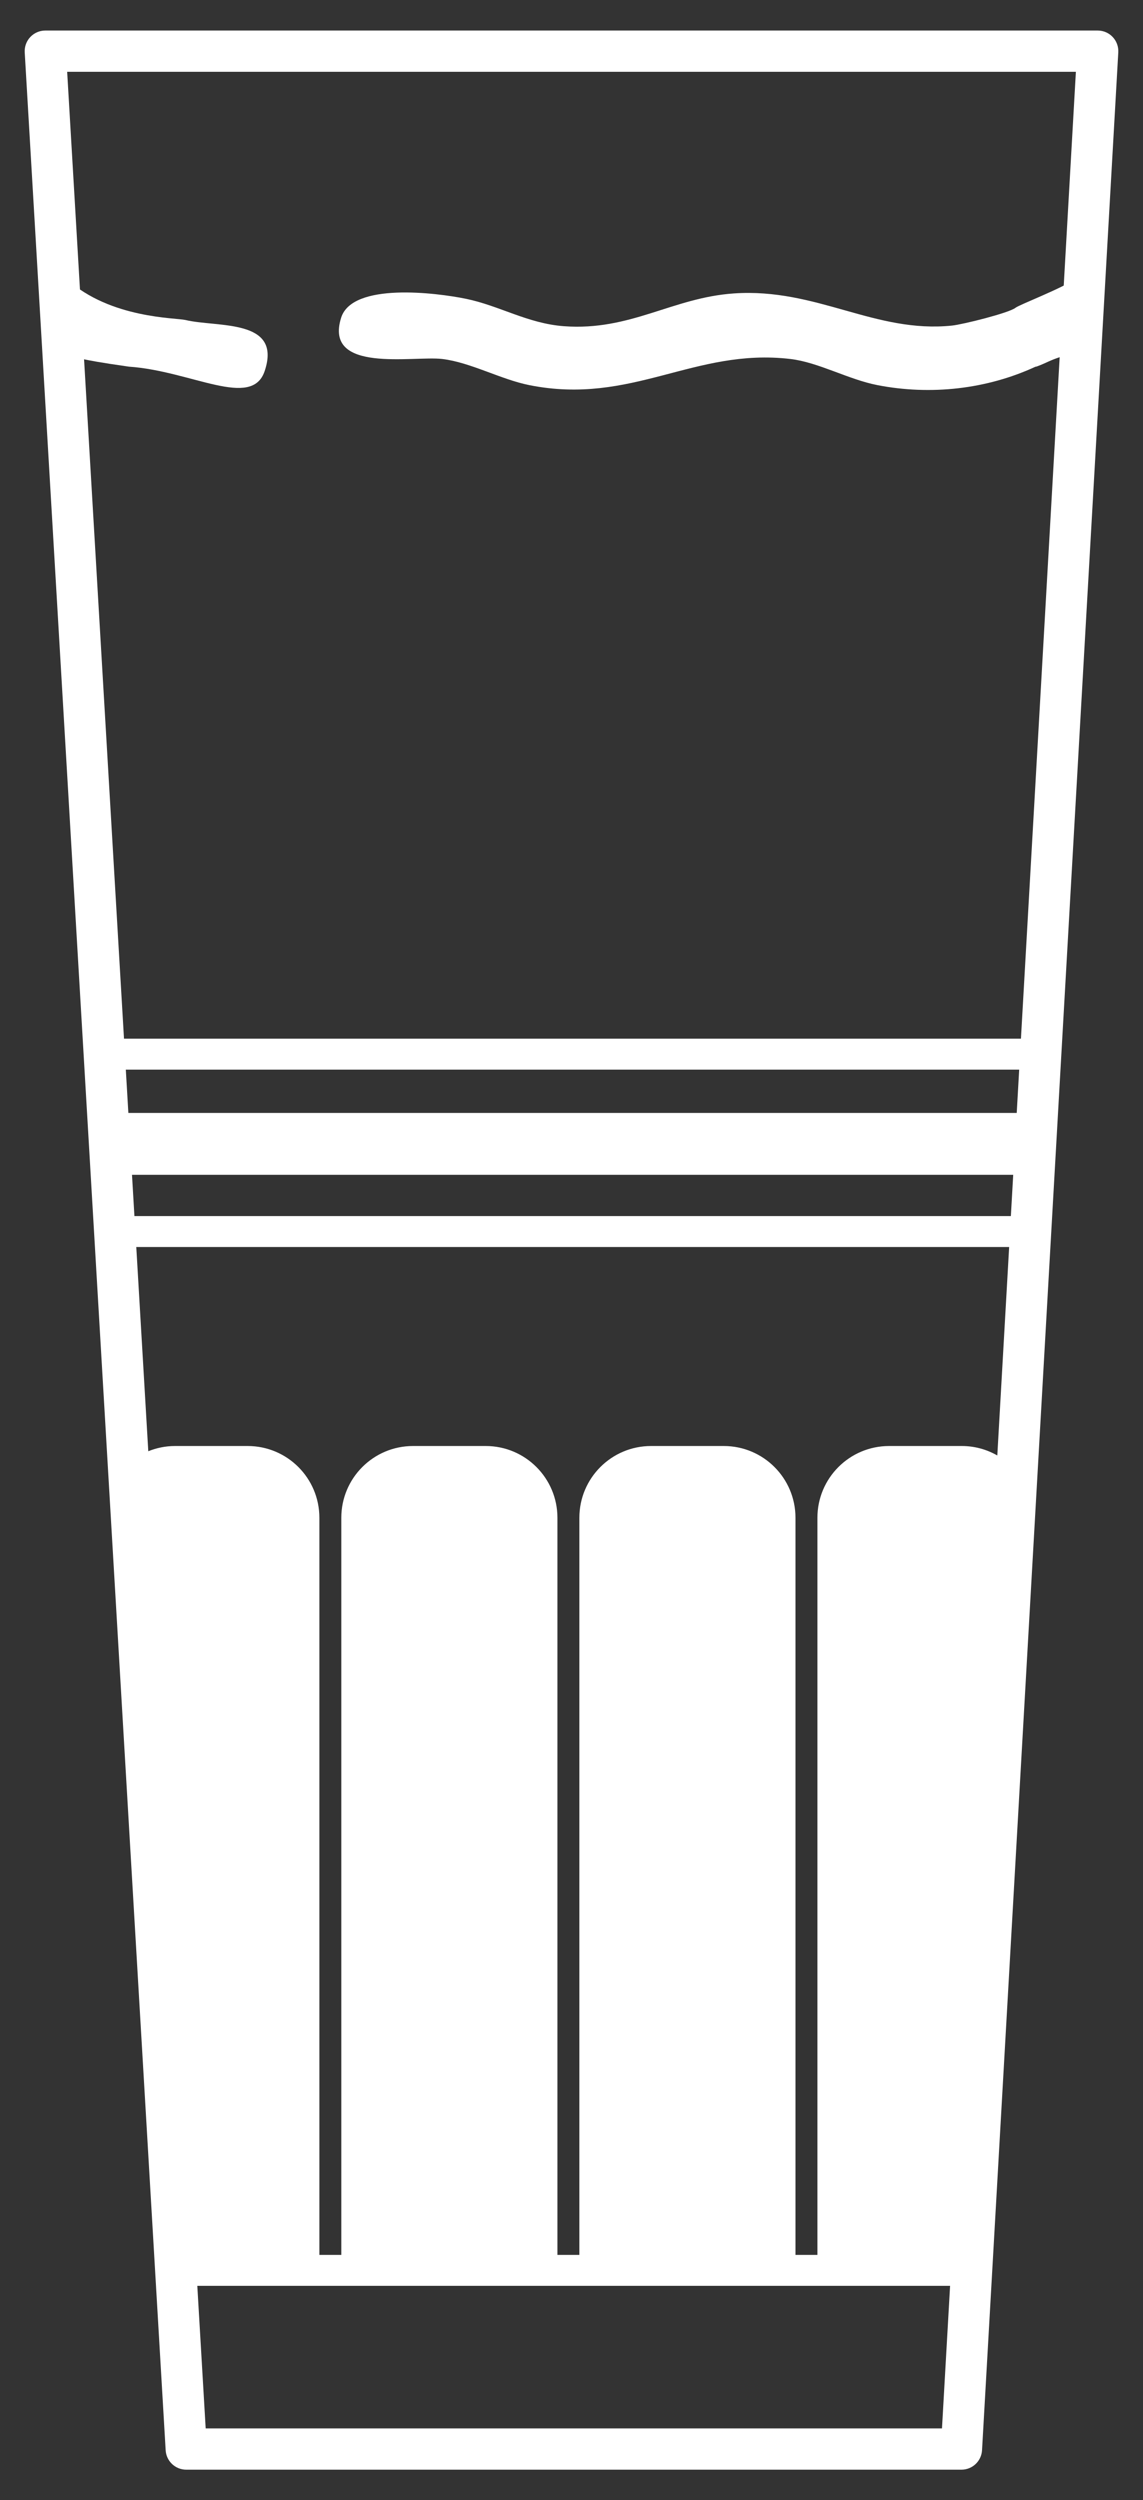 <?xml version="1.0" encoding="UTF-8"?>
<svg id="Ebene_1" xmlns="http://www.w3.org/2000/svg" version="1.1" viewBox="0 0 110.909 242.424">
  <rect x="0" y="0" width="110.909" height="242.424" fill="#333333" stroke="none"/>
  <!-- Generator: Adobe Illustrator 29.3.1, SVG Export Plug-In . SVG Version: 2.1.0 Build 151)  -->
  <defs>
    <style>
      .st0 {
        fill: #fff;
      }
    </style>
  </defs>
  <path class="st0" d="M107.968,3.587c-.377-.4-.903-.626-1.454-.626H4.396c-.551,0-1.077.227-1.455.628s-.574.939-.542,1.49l13.676,232.501c.062,1.058.938,1.883,1.997,1.883h75.221c1.061,0,1.937-.828,1.997-1.887L108.511,5.075c.031-.549-.165-1.087-.543-1.487v-.001ZM19.958,235.462l-.813-13.824h73.045l-.786,13.824H19.958ZM96.768,141.123c-1.015-.58-2.187-.916-3.439-.916h-7.054c-3.843,0-6.958,3.115-6.958,6.958v71.473h-2.129v-71.473c0-3.843-3.115-6.958-6.958-6.958h-7.054c-3.843,0-6.958,3.115-6.958,6.958v71.473h-2.129v-71.473c0-3.843-3.115-6.958-6.958-6.958h-7.054c-3.843,0-6.958,3.115-6.958,6.958v71.473h-2.129v-71.473c0-3.843-3.115-6.958-6.958-6.958h-7.054c-.917,0-1.789.184-2.59.507l-1.165-19.802h84.698l-1.149,20.211h-.004ZM12.808,113.912h85.507l-.227,4H13.043s-.235-4-.235-4ZM98.657,107.912H12.455l-.247-4.2h86.687l-.239,4.2h.001ZM99.066,100.711H12.032L6.517,6.961h97.88l-5.331,93.75Z"/>
  <g>
    <path class="st0" d="M101.661,35.09c.003-.002.006-.003.01-.005.399-.184.808-.343,1.228-.475 0,0,0-0.0 0-0.0.982-.987,2.108-1.813,3.343-2.405l-1.681-5.264c-1.662,1.096-5.63,2.591-6.027,2.904-.646.508-5.117,1.615-6.141,1.722-7.487.783-13.144-3.667-21.178-3.116-5.97.409-10.033,3.656-16.497,3.178-3.515-.26-6.256-1.994-9.522-2.661-2.832-.578-11.009-1.621-12.095,1.842-1.704,5.433,6.996,3.666,9.804,3.996,2.739.321,5.686,1.985,8.465,2.538,9.956,1.981,15.977-3.629,25.316-2.538,2.739.32,5.617,1.985,8.466,2.538,5.133.996,10.574.41,15.338-1.793.006.055.773-.277,1.171-.461Z"/>
    <path class="st0" d="M18,31.029c-.939-.224-7.271-.137-11.484-3.935-.28,1.014,1.04,2.028.78,3.042-.413,1.606-.659,3.135-.78,4.605.06-.001.117-.012.177-.012,1.881,0,0,0,5.815.822,6.073.414,11.934,4.156,13.177.419,1.696-5.099-4.578-4.201-7.685-4.941Z"/>
  </g>
</svg>